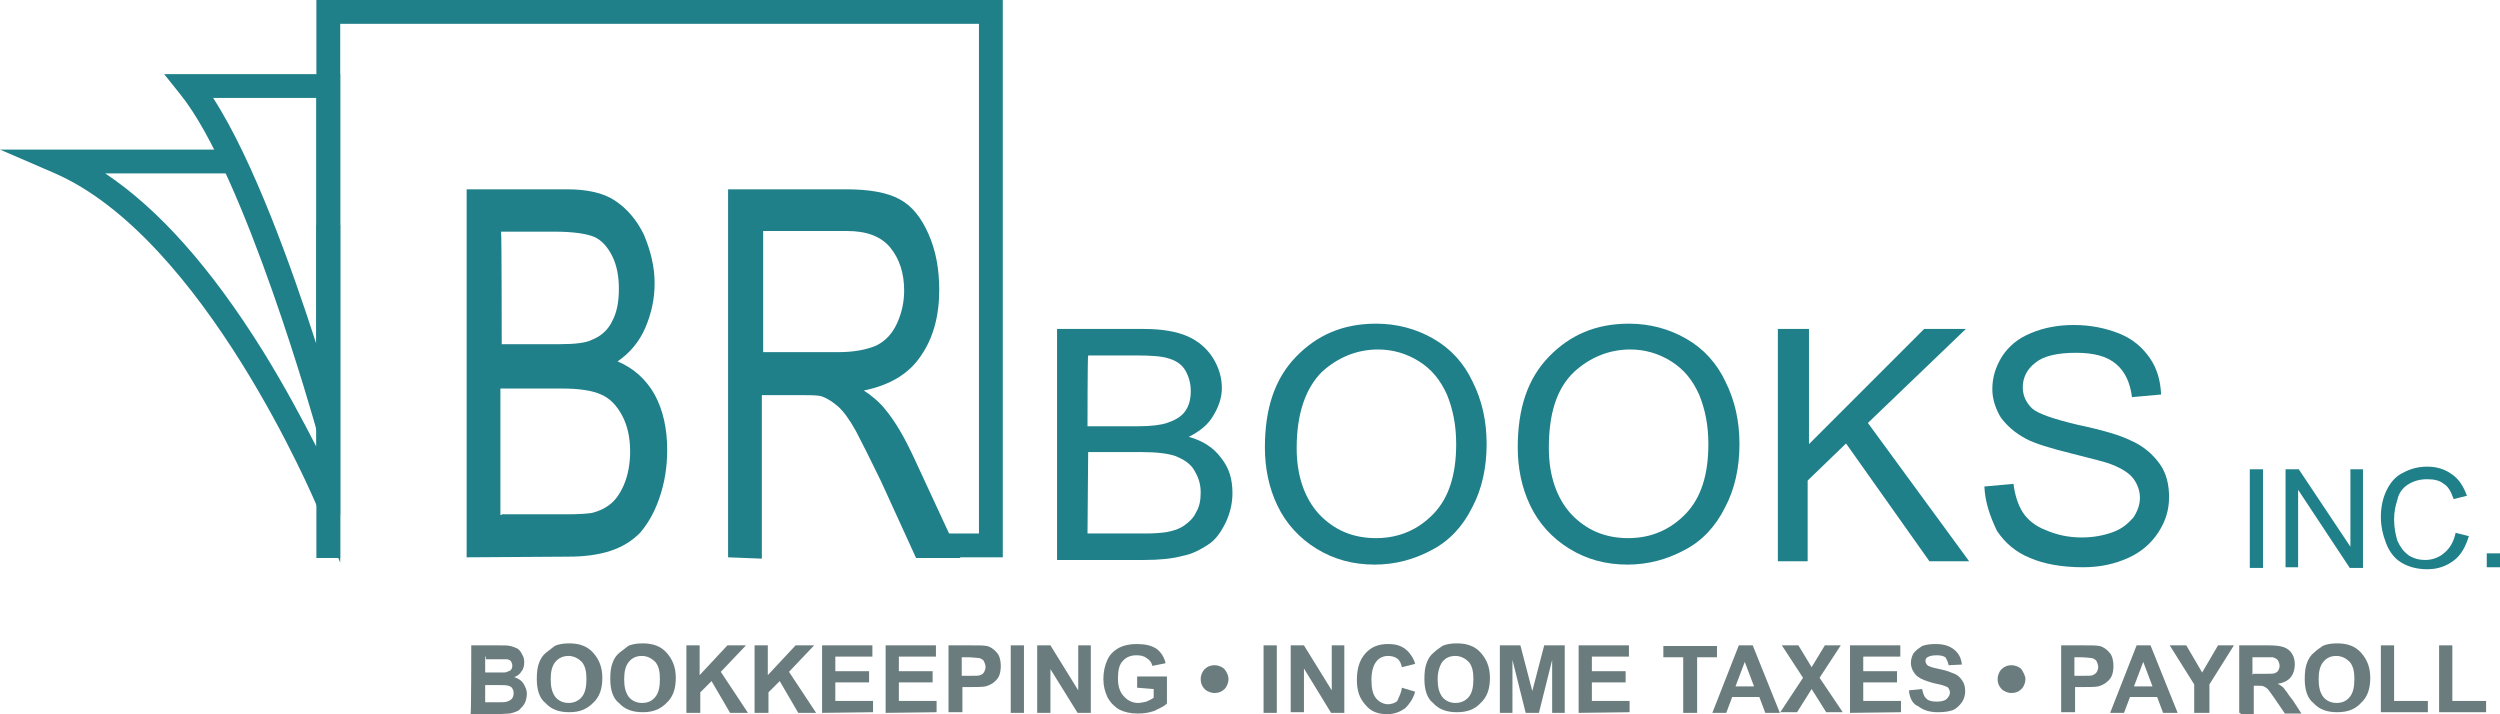 <?xml version="1.0" encoding="utf-8"?>
<!-- Generator: Adobe Illustrator 27.8.0, SVG Export Plug-In . SVG Version: 6.00 Build 0)  -->
<svg version="1.1" id="Layer_1" xmlns="http://www.w3.org/2000/svg" xmlns:xlink="http://www.w3.org/1999/xlink" x="0px" y="0px"
	 viewBox="0 0 377.7 107.9" style="enable-background:new 0 0 377.7 107.9;" xml:space="preserve">
<style type="text/css">
	.st0{fill:#1F808A;}
	.st1{fill:#6A7C7D;}
</style>
<g>
	<g>
		<g>
			<path class="st0" d="M70.5,84.2V28.6h15.1c3,0,5.5,0.5,7.3,1.7c1.8,1.2,3.3,2.9,4.4,5.2c1,2.4,1.6,4.8,1.6,7.3
				c0,2.4-0.5,4.6-1.4,6.7c-0.9,2.1-2.3,3.8-4.2,5.1c2.4,1,4.3,2.7,5.6,5c1.3,2.4,1.9,5.2,1.9,8.4c0,2.6-0.4,5-1.2,7.3
				s-1.8,3.9-2.9,5.2c-1.2,1.2-2.6,2.1-4.4,2.7c-1.8,0.6-3.9,0.9-6.5,0.9L70.5,84.2L70.5,84.2z M75.8,52h8.7c2.4,0,4.1-0.2,5-0.7
				c1.3-0.5,2.4-1.5,3-2.8c0.7-1.3,1-2.9,1-4.9c0-1.8-0.3-3.5-1-4.9s-1.6-2.4-2.7-2.9c-1.2-0.5-3.2-0.8-6.1-0.8h-8
				C75.8,35.2,75.8,52,75.8,52z M75.8,77.7h10c1.7,0,2.9-0.1,3.6-0.2c1.2-0.3,2.2-0.8,3-1.5c0.8-0.7,1.5-1.8,2-3.1
				c0.5-1.3,0.8-2.9,0.8-4.7c0-2.1-0.4-3.9-1.2-5.4c-0.8-1.5-1.8-2.6-3.2-3.2c-1.3-0.6-3.3-0.9-5.9-0.9h-9.3v19.1H75.8z"/>
		</g>
	</g>
	<g>
		<g>
			<path class="st0" d="M110,84.2V28.6h17.8c3.6,0,6.3,0.5,8.1,1.5c1.9,1,3.3,2.8,4.4,5.3c1.1,2.5,1.6,5.3,1.6,8.4
				c0,3.9-0.9,7.3-2.8,10c-1.8,2.7-4.7,4.4-8.6,5.2c1.4,0.9,2.5,1.9,3.2,2.8c1.6,1.9,3,4.4,4.4,7.4l7,15.1h-6.7l-5.3-11.6
				c-1.6-3.3-2.9-5.9-3.8-7.6c-1-1.8-1.9-3-2.7-3.7c-0.8-0.7-1.6-1.2-2.4-1.5c-0.6-0.2-1.6-0.2-3-0.2h-6.1v24.7L110,84.2L110,84.2z
				 M115.3,53.2h11.4c2.4,0,4.3-0.4,5.7-1c1.4-0.7,2.4-1.8,3.1-3.3c0.7-1.5,1.1-3.2,1.1-5c0-2.6-0.7-4.8-2.1-6.5s-3.6-2.5-6.5-2.5
				h-12.7V53.2z"/>
		</g>
	</g>
	<polygon class="st0" points="51.4,84.3 47.8,84.3 47.8,0 151.5,0 151.5,84.2 141.6,84.2 141.6,80.6 147.9,80.6 147.9,3.6 51.4,3.6 
			"/>
	<path class="st0" d="M51.4,77.8l-3.6-12.9c-0.1-0.4-10.8-38.6-20.6-50.7l-2.4-3h26.6V77.8z M32.2,14.8c6.1,9.4,12,26,15.6,37.2
		V14.8H32.2z"/>
	<path class="st0" d="M51.4,85l-3.5-8.5c-0.2-0.4-17-40.6-39.8-50.4L0,22.6h35.3v3.6H15.9c8.1,5.4,16,14.3,23.8,26.8
		c3.4,5.5,6.1,10.6,8.1,14.5V34h3.6V85z"/>
</g>
<g>
	<g>
		<path class="st1" d="M71.2,97.5h4.1c0.9,0,1.4,0,1.8,0.1c0.4,0.1,0.7,0.2,1.1,0.4c0.3,0.2,0.5,0.5,0.7,0.9
			c0.2,0.3,0.3,0.7,0.3,1.2c0,0.4-0.1,1-0.4,1.3c-0.2,0.4-0.6,0.7-1.1,0.9c0.6,0.2,1.1,0.5,1.4,1s0.5,1,0.5,1.5c0,0.4-0.1,1-0.3,1.4
			c-0.2,0.4-0.5,0.7-0.9,1.1c-0.3,0.2-0.9,0.4-1.4,0.5c-0.3,0-1.2,0.1-2.5,0.1h-3.4C71.2,107.8,71.2,97.5,71.2,97.5z M73.3,99.2v2.4
			h1.4c0.9,0,1.3,0,1.5,0c0.3,0,0.6-0.2,0.9-0.3c0.2-0.2,0.3-0.4,0.3-0.7c0-0.3-0.1-0.5-0.2-0.7c-0.2-0.2-0.4-0.3-0.7-0.3
			c-0.2,0-0.7,0-1.7,0h-1.4V99.2z M73.3,103.3v2.8h1.9c0.7,0,1.2,0,1.4-0.1c0.3-0.1,0.5-0.2,0.7-0.4c0.2-0.2,0.3-0.5,0.3-0.9
			s-0.1-0.5-0.2-0.7c-0.1-0.2-0.3-0.3-0.6-0.4s-0.9-0.1-1.8-0.1h-1.7V103.3z"/>
		<path class="st1" d="M81.1,102.6c0-1.1,0.1-1.9,0.4-2.6c0.2-0.5,0.5-1,1-1.4s0.9-0.7,1.3-1c0.6-0.3,1.4-0.4,2.2-0.4
			c1.5,0,2.7,0.4,3.6,1.4c0.9,1,1.4,2.2,1.4,3.8s-0.4,2.9-1.4,3.8c-1,1-2.1,1.4-3.6,1.4s-2.7-0.4-3.6-1.4
			C81.5,105.5,81.1,104.2,81.1,102.6z M83.2,102.6c0,1.2,0.2,2,0.7,2.7c0.5,0.6,1.2,0.9,2,0.9s1.5-0.3,2-0.9
			c0.5-0.6,0.7-1.5,0.7-2.7s-0.2-2-0.7-2.6c-0.5-0.5-1.2-0.9-2-0.9s-1.5,0.3-2,0.9C83.4,100.6,83.2,101.5,83.2,102.6z"/>
		<path class="st1" d="M92.2,102.6c0-1.1,0.1-1.9,0.4-2.6c0.2-0.5,0.5-1,1-1.4s0.9-0.7,1.3-1c0.6-0.3,1.4-0.4,2.2-0.4
			c1.5,0,2.7,0.4,3.6,1.4c0.9,1,1.4,2.2,1.4,3.8s-0.4,2.9-1.4,3.8c-1,1-2.1,1.4-3.6,1.4c-1.5,0-2.7-0.4-3.6-1.4
			C92.6,105.5,92.2,104.2,92.2,102.6z M94.3,102.6c0,1.2,0.2,2,0.7,2.7c0.5,0.6,1.2,0.9,2,0.9c0.9,0,1.5-0.3,2-0.9
			c0.5-0.6,0.7-1.5,0.7-2.7s-0.2-2-0.7-2.6c-0.5-0.5-1.2-0.9-2-0.9c-0.9,0-1.5,0.3-2,0.9C94.5,100.6,94.3,101.5,94.3,102.6z"/>
		<path class="st1" d="M103.7,107.7V97.5h2v4.5l4.2-4.5h2.8l-3.8,4l4.1,6.2h-2.7l-2.8-4.8l-1.7,1.7v3.1H103.7z"/>
		<path class="st1" d="M114,107.7V97.5h2v4.5l4.2-4.5h2.8l-3.8,4l4.1,6.2h-2.7l-2.8-4.8l-1.7,1.7v3.1H114z"/>
		<path class="st1" d="M124.2,107.7V97.5h7.6v1.7h-5.6v2.2h5.1v1.7h-5.1v2.8h5.7v1.7L124.2,107.7L124.2,107.7z"/>
		<path class="st1" d="M133.8,107.7V97.5h7.6v1.7h-5.6v2.2h5.1v1.7h-5.1v2.8h5.7v1.7L133.8,107.7L133.8,107.7z"/>
		<path class="st1" d="M143.3,107.7V97.5h3.3c1.3,0,2,0,2.5,0.1c0.5,0.1,1.1,0.5,1.5,1c0.4,0.4,0.6,1.2,0.6,2c0,0.6-0.1,1.2-0.3,1.6
			s-0.5,0.7-0.9,1c-0.3,0.2-0.7,0.4-1.1,0.5c-0.5,0.1-1.2,0.1-2.1,0.1h-1.4v3.8H143.3z M145.3,99.2v2.9h1.2c0.9,0,1.4,0,1.6-0.1
			c0.3-0.1,0.5-0.3,0.6-0.5c0.1-0.2,0.2-0.5,0.2-0.7c0-0.3-0.1-0.6-0.3-1c-0.2-0.2-0.5-0.4-0.9-0.4c-0.2,0-0.7-0.1-1.5-0.1H145.3z"
			/>
		<path class="st1" d="M152.7,107.7V97.5h2v10.2H152.7z"/>
		<path class="st1" d="M156.7,107.7V97.5h2l4.2,6.8v-6.8h1.9v10.2h-2l-4.1-6.6v6.6H156.7z"/>
		<path class="st1" d="M171.8,103.9v-1.7h4.5v4.1c-0.4,0.4-1.1,0.7-1.9,1.1c-0.9,0.3-1.6,0.4-2.5,0.4c-1.1,0-2-0.2-2.8-0.6
			c-0.7-0.4-1.4-1.1-1.8-1.9c-0.4-0.9-0.6-1.7-0.6-2.7c0-1.1,0.2-2,0.6-2.9c0.4-0.9,1.1-1.5,1.9-1.9c0.6-0.3,1.5-0.5,2.5-0.5
			c1.3,0,2.2,0.2,3,0.7c0.7,0.5,1.2,1.3,1.4,2.2l-2,0.4c-0.1-0.5-0.4-0.9-0.9-1.2c-0.4-0.3-0.9-0.4-1.5-0.4c-0.9,0-1.6,0.3-2.1,0.9
			c-0.5,0.5-0.7,1.4-0.7,2.6c0,1.2,0.3,2.1,0.9,2.7c0.5,0.6,1.3,1,2.1,1c0.4,0,0.9-0.1,1.3-0.2c0.4-0.2,0.9-0.4,1.1-0.6v-1.3
			L171.8,103.9L171.8,103.9z"/>
		<path class="st1" d="M185.6,102.6c0,0.5-0.2,1.1-0.6,1.5c-0.4,0.4-0.9,0.6-1.5,0.6c-0.5,0-1.1-0.2-1.5-0.6
			c-0.4-0.4-0.6-0.9-0.6-1.5c0-0.5,0.2-1.1,0.6-1.5s0.9-0.6,1.5-0.6c0.5,0,1.1,0.2,1.5,0.6C185.4,101.6,185.6,102.1,185.6,102.6z"/>
		<path class="st1" d="M190.9,107.7V97.5h2v10.2H190.9z"/>
		<path class="st1" d="M195,107.7V97.5h2l4.2,6.8v-6.8h1.9v10.2h-2L197,101v6.6H195z"/>
		<path class="st1" d="M211.8,103.9l2,0.6c-0.3,1.1-0.9,1.9-1.5,2.5c-0.7,0.5-1.6,0.9-2.7,0.9c-1.4,0-2.5-0.4-3.3-1.4
			c-0.9-1-1.3-2.1-1.3-3.8s0.4-3,1.3-4s2-1.4,3.4-1.4c1.3,0,2.2,0.3,3,1.1c0.4,0.4,0.9,1.1,1.1,1.9l-2,0.5c-0.1-0.5-0.3-1-0.7-1.3
			c-0.4-0.3-0.9-0.4-1.4-0.4c-0.7,0-1.4,0.3-1.8,0.9c-0.4,0.5-0.7,1.4-0.7,2.7s0.2,2.2,0.7,2.8c0.4,0.5,1.1,0.9,1.8,0.9
			c0.5,0,1.1-0.2,1.4-0.5C211.4,105.2,211.7,104.7,211.8,103.9z"/>
		<path class="st1" d="M215.2,102.6c0-1.1,0.1-1.9,0.4-2.6c0.2-0.5,0.5-1,1-1.4c0.4-0.4,0.9-0.7,1.3-1c0.6-0.3,1.4-0.4,2.2-0.4
			c1.5,0,2.7,0.4,3.6,1.4c0.9,1,1.4,2.2,1.4,3.8s-0.4,2.9-1.4,3.8c-0.9,1-2.1,1.4-3.6,1.4c-1.5,0-2.7-0.4-3.6-1.4
			C215.6,105.5,215.2,104.2,215.2,102.6z M217.2,102.6c0,1.2,0.2,2,0.7,2.7c0.5,0.6,1.2,0.9,2,0.9s1.5-0.3,2-0.9
			c0.5-0.6,0.7-1.5,0.7-2.7s-0.2-2-0.7-2.6c-0.5-0.5-1.2-0.9-2-0.9c-0.9,0-1.5,0.3-2,0.9C217.5,100.6,217.2,101.5,217.2,102.6z"/>
		<path class="st1" d="M226.6,107.7V97.5h3.1l1.8,6.9l1.8-6.9h3.1v10.2h-1.9v-8l-2,8h-2l-2-8v8H226.6z"/>
		<path class="st1" d="M238.5,107.7V97.5h7.6v1.7h-5.6v2.2h5.1v1.7h-5.1v2.8h5.7v1.7L238.5,107.7L238.5,107.7z"/>
		<path class="st1" d="M254.3,107.7v-8.4h-3v-1.7h8.1v1.7h-3v8.4H254.3z"/>
		<path class="st1" d="M268.9,107.7h-2.2l-0.9-2.4h-4.1l-0.9,2.4h-2.1l4-10.2h2.1L268.9,107.7z M265,103.7l-1.4-3.7l-1.4,3.7H265z"
			/>
		<path class="st1" d="M268.9,107.7l3.5-5.3l-3.2-4.9h2.5l2,3.3l2-3.3h2.4l-3.2,4.9l3.5,5.2h-2.5l-2.2-3.5l-2.2,3.5h-2.6V107.7z"/>
		<path class="st1" d="M279.5,107.7V97.5h7.6v1.7h-5.6v2.2h5.1v1.7h-5.1v2.8h5.7v1.7L279.5,107.7L279.5,107.7z"/>
		<path class="st1" d="M288.4,104.3l2-0.2c0.1,0.6,0.3,1.2,0.7,1.5c0.3,0.3,0.9,0.4,1.5,0.4s1.2-0.1,1.5-0.4c0.3-0.3,0.5-0.6,0.5-1
			c0-0.2-0.1-0.4-0.2-0.6c-0.1-0.2-0.4-0.3-0.7-0.4c-0.2-0.1-0.7-0.2-1.6-0.4c-1.1-0.3-1.9-0.6-2.4-1c-0.6-0.5-1-1.3-1-2
			c0-0.5,0.1-1,0.4-1.5c0.3-0.4,0.7-0.7,1.3-1.1c0.5-0.2,1.2-0.3,2-0.3c1.3,0,2.2,0.3,2.9,0.9s1,1.3,1.1,2.2l-2,0.1
			c-0.1-0.5-0.3-0.9-0.5-1.2c-0.3-0.2-0.7-0.3-1.3-0.3c-0.6,0-1.1,0.1-1.4,0.3c-0.2,0.1-0.3,0.3-0.3,0.6c0,0.2,0.1,0.4,0.3,0.6
			c0.2,0.2,0.9,0.4,1.9,0.6c1,0.2,1.7,0.5,2.2,0.7c0.5,0.2,0.9,0.6,1.2,1.1c0.3,0.4,0.4,1,0.4,1.6c0,0.5-0.2,1.2-0.5,1.6
			c-0.3,0.4-0.7,0.9-1.4,1.2c-0.6,0.2-1.3,0.3-2.2,0.3c-1.3,0-2.2-0.3-3-0.9C289,106.4,288.5,105.5,288.4,104.3z"/>
		<path class="st1" d="M306,102.6c0,0.5-0.2,1.1-0.6,1.5c-0.4,0.4-0.9,0.6-1.5,0.6c-0.5,0-1.1-0.2-1.5-0.6c-0.4-0.4-0.6-0.9-0.6-1.5
			c0-0.5,0.2-1.1,0.6-1.5c0.4-0.4,0.9-0.6,1.5-0.6c0.5,0,1.1,0.2,1.5,0.6C305.7,101.6,306,102.1,306,102.6z"/>
		<path class="st1" d="M311.4,107.7V97.5h3.3c1.3,0,2,0,2.5,0.1c0.5,0.1,1.1,0.5,1.5,1c0.4,0.4,0.6,1.2,0.6,2c0,0.6-0.1,1.2-0.3,1.6
			s-0.5,0.7-0.9,1c-0.3,0.2-0.7,0.4-1.1,0.5c-0.5,0.1-1.2,0.1-2.1,0.1h-1.4v3.8H311.4z M313.4,99.2v2.9h1.2c0.9,0,1.4,0,1.6-0.1
			c0.2-0.1,0.5-0.3,0.6-0.5c0.1-0.2,0.2-0.5,0.2-0.7c0-0.3-0.1-0.6-0.3-1c-0.2-0.2-0.5-0.4-0.9-0.4c-0.2,0-0.7-0.1-1.5-0.1H313.4z"
			/>
		<path class="st1" d="M329,107.7h-2.2l-0.9-2.4h-4.1l-0.9,2.4h-2.1l4-10.2h2.1L329,107.7z M325.2,103.7l-1.4-3.7l-1.4,3.7H325.2z"
			/>
		<path class="st1" d="M331.5,107.7v-4.3l-3.7-5.9h2.5l2.4,4.1l2.4-4.1h2.4l-3.7,5.9v4.3H331.5z"/>
		<path class="st1" d="M338.3,107.7V97.5h4.4c1.1,0,1.9,0.1,2.4,0.3c0.5,0.2,0.9,0.5,1.2,1s0.4,1,0.4,1.6c0,0.7-0.2,1.4-0.6,1.9
			c-0.4,0.5-1.1,0.9-2,1c0.4,0.2,0.9,0.5,1.1,0.9c0.3,0.3,0.6,0.9,1.2,1.6l1.3,2h-2.5l-1.5-2.2c-0.5-0.7-0.9-1.3-1.1-1.5
			c-0.2-0.2-0.4-0.3-0.6-0.4c-0.2-0.1-0.5-0.1-1.1-0.1h-0.4v4.3h-2V107.7z M340.4,101.8h1.5c1,0,1.6,0,1.8-0.1
			c0.2-0.1,0.4-0.2,0.5-0.4c0.1-0.2,0.2-0.4,0.2-0.7c0-0.3-0.1-0.6-0.3-0.9c-0.2-0.2-0.4-0.3-0.7-0.4c-0.2,0-0.6,0-1.5,0h-1.6v2.6
			H340.4z"/>
		<path class="st1" d="M348.2,102.6c0-1.1,0.1-1.9,0.4-2.6c0.2-0.5,0.5-1,1-1.4c0.4-0.4,0.9-0.7,1.3-1c0.6-0.3,1.4-0.4,2.2-0.4
			c1.5,0,2.7,0.4,3.6,1.4c0.9,1,1.4,2.2,1.4,3.8s-0.4,2.9-1.4,3.8c-0.9,1-2.1,1.4-3.6,1.4c-1.5,0-2.7-0.4-3.6-1.4
			C348.6,105.5,348.2,104.2,348.2,102.6z M350.3,102.6c0,1.2,0.2,2,0.7,2.7c0.5,0.6,1.2,0.9,2,0.9c0.9,0,1.5-0.3,2-0.9
			c0.5-0.6,0.7-1.5,0.7-2.7s-0.2-2-0.7-2.6c-0.5-0.5-1.2-0.9-2-0.9c-0.9,0-1.5,0.3-2,0.9C350.5,100.6,350.3,101.5,350.3,102.6z"/>
		<path class="st1" d="M359.7,107.7V97.5h2v8.4h5.1v1.7H359.7z"/>
		<path class="st1" d="M368.5,107.7V97.5h2v8.4h5.1v1.7H368.5z"/>
	</g>
</g>
<g>
	<g>
		<g>
			<path class="st0" d="M159.7,84.7V49.7h13.2c2.7,0,4.9,0.4,6.5,1.1s2.9,1.8,3.8,3.2c0.9,1.4,1.4,3,1.4,4.6c0,1.5-0.5,2.9-1.3,4.2
				c-0.8,1.4-2.1,2.4-3.7,3.2c2.2,0.6,3.8,1.7,4.9,3.2c1.2,1.5,1.7,3.2,1.7,5.3c0,1.6-0.4,3.2-1.1,4.6c-0.7,1.4-1.5,2.5-2.6,3.2
				c-1.1,0.7-2.3,1.4-3.9,1.7c-1.5,0.4-3.4,0.6-5.7,0.6H159.7z M164.3,64.4h7.6c2.1,0,3.5-0.2,4.4-0.5c1.2-0.4,2.1-0.9,2.7-1.7
				s0.9-1.8,0.9-3.1c0-1.2-0.3-2.2-0.8-3.1s-1.4-1.5-2.4-1.8c-1.1-0.4-2.8-0.5-5.3-0.5h-7C164.3,53.8,164.3,64.4,164.3,64.4z
				 M164.3,80.6h8.7c1.5,0,2.5-0.1,3.2-0.2c1.1-0.2,2-0.5,2.7-1s1.4-1.1,1.8-2c0.5-0.8,0.7-1.8,0.7-3c0-1.4-0.4-2.4-1-3.4
				c-0.6-1-1.6-1.6-2.8-2.1c-1.2-0.4-2.9-0.6-5.1-0.6h-8.1L164.3,80.6L164.3,80.6z"/>
			<path class="st0" d="M191.1,67.6c0-5.9,1.5-10.4,4.7-13.7s7.1-5,12.1-5c3.2,0,6.1,0.8,8.7,2.3c2.6,1.5,4.6,3.7,5.9,6.5
				c1.4,2.8,2.1,5.9,2.1,9.4c0,3.5-0.7,6.8-2.2,9.6c-1.4,2.8-3.4,5-6.1,6.4c-2.6,1.4-5.5,2.2-8.6,2.2c-3.3,0-6.2-0.8-8.8-2.4
				c-2.6-1.6-4.6-3.8-5.9-6.5C191.7,73.7,191.1,70.7,191.1,67.6z M195.9,67.7c0,4.2,1.2,7.6,3.4,10c2.3,2.4,5.1,3.6,8.6,3.6
				c3.5,0,6.4-1.3,8.7-3.7c2.3-2.4,3.4-5.9,3.4-10.5c0-2.9-0.5-5.3-1.4-7.5c-1-2.2-2.3-3.8-4.2-5s-4-1.8-6.2-1.8
				c-3.2,0-6.1,1.2-8.5,3.4C197.3,58.6,195.9,62.4,195.9,67.7z"/>
			<path class="st0" d="M229.3,67.6c0-5.9,1.5-10.4,4.7-13.7c3.2-3.3,7.1-5,12.1-5c3.2,0,6.1,0.8,8.7,2.3c2.6,1.5,4.6,3.7,5.9,6.5
				c1.4,2.8,2.1,5.9,2.1,9.4c0,3.5-0.7,6.8-2.2,9.6c-1.4,2.8-3.4,5-6.1,6.4c-2.6,1.4-5.5,2.2-8.6,2.2c-3.3,0-6.2-0.8-8.8-2.4
				c-2.6-1.6-4.6-3.8-5.9-6.5C229.9,73.7,229.3,70.7,229.3,67.6z M234,67.7c0,4.2,1.2,7.6,3.4,10c2.3,2.4,5.1,3.6,8.6,3.6
				c3.5,0,6.4-1.3,8.7-3.7c2.3-2.4,3.4-5.9,3.4-10.5c0-2.9-0.5-5.3-1.4-7.5c-1-2.2-2.3-3.8-4.2-5s-4-1.8-6.2-1.8
				c-3.2,0-6.1,1.2-8.5,3.4C235.2,58.7,234,62.4,234,67.7z"/>
			<path class="st0" d="M268.6,84.7V49.7h4.7v17.4l17.4-17.4h6.3l-14.8,14.2l15.3,20.9h-6L278.9,67l-5.8,5.6v12.2H268.6z"/>
			<path class="st0" d="M299.8,73.5l4.4-0.4c0.2,1.7,0.7,3.2,1.4,4.3s1.9,2.1,3.5,2.7c1.6,0.7,3.4,1.1,5.4,1.1
				c1.8,0,3.3-0.3,4.7-0.8c1.4-0.5,2.3-1.3,3.1-2.2c0.6-0.9,1-1.9,1-3c0-1.1-0.4-2.1-1-2.9s-1.7-1.5-3.2-2.1
				c-0.9-0.4-3.1-0.9-6.2-1.7c-3.2-0.8-5.5-1.5-6.8-2.2c-1.7-0.9-2.9-2-3.8-3.2c-0.8-1.3-1.3-2.8-1.3-4.3c0-1.8,0.5-3.4,1.5-5
				c1-1.5,2.4-2.7,4.4-3.5c1.9-0.8,4.1-1.2,6.4-1.2c2.6,0,4.9,0.5,6.9,1.3s3.5,2.1,4.6,3.7c1.1,1.6,1.6,3.4,1.7,5.5l-4.4,0.4
				c-0.3-2.3-1.1-3.9-2.4-5c-1.4-1.2-3.4-1.7-6.1-1.7c-2.8,0-4.9,0.5-6.1,1.5c-1.3,1-1.9,2.3-1.9,3.7c0,1.3,0.5,2.3,1.4,3.2
				c0.9,0.8,3.2,1.6,7,2.5c3.8,0.8,6.4,1.6,7.8,2.3c2.1,0.9,3.5,2.2,4.5,3.6c1,1.4,1.4,3.1,1.4,5c0,1.9-0.5,3.6-1.6,5.3
				c-1.1,1.7-2.6,3-4.6,3.9c-2,0.9-4.2,1.4-6.8,1.4c-3.2,0-5.9-0.5-8-1.4c-2.2-0.9-3.8-2.3-5-4.1C300.6,77.9,299.9,75.8,299.8,73.5z
				"/>
		</g>
	</g>
	<g>
		<g>
			<path class="st0" d="M339.9,85.7V70.9h2v14.9H339.9z"/>
			<path class="st0" d="M345.3,85.7V70.9h2l7.8,11.7V70.9h1.9v14.9h-2L347.2,74v11.7H345.3z"/>
			<path class="st0" d="M371,80.5l2,0.5c-0.5,1.6-1.2,2.9-2.3,3.7c-1.1,0.8-2.3,1.3-4,1.3c-1.6,0-2.9-0.4-3.9-1
				c-1-0.6-1.8-1.6-2.3-2.9c-0.5-1.3-0.8-2.6-0.8-4c0-1.5,0.3-2.9,0.9-4.1c0.6-1.2,1.4-2.1,2.5-2.6c1.1-0.6,2.3-0.9,3.6-0.9
				c1.5,0,2.7,0.4,3.8,1.2c1,0.7,1.7,1.8,2.2,3.2l-2,0.5c-0.4-1.1-0.8-1.9-1.5-2.3c-0.6-0.5-1.4-0.7-2.5-0.7c-1.2,0-2.1,0.3-2.9,0.8
				c-0.8,0.5-1.4,1.3-1.6,2.3c-0.3,0.9-0.5,1.9-0.5,2.9c0,1.3,0.2,2.3,0.5,3.3c0.4,0.9,0.9,1.6,1.7,2.2c0.8,0.5,1.6,0.7,2.5,0.7
				c1.1,0,2.1-0.4,2.8-1C370.2,82.8,370.7,81.8,371,80.5z"/>
			<path class="st0" d="M375.7,85.7v-2.1h2.1v2.1H375.7z"/>
		</g>
	</g>
</g>
</svg>
